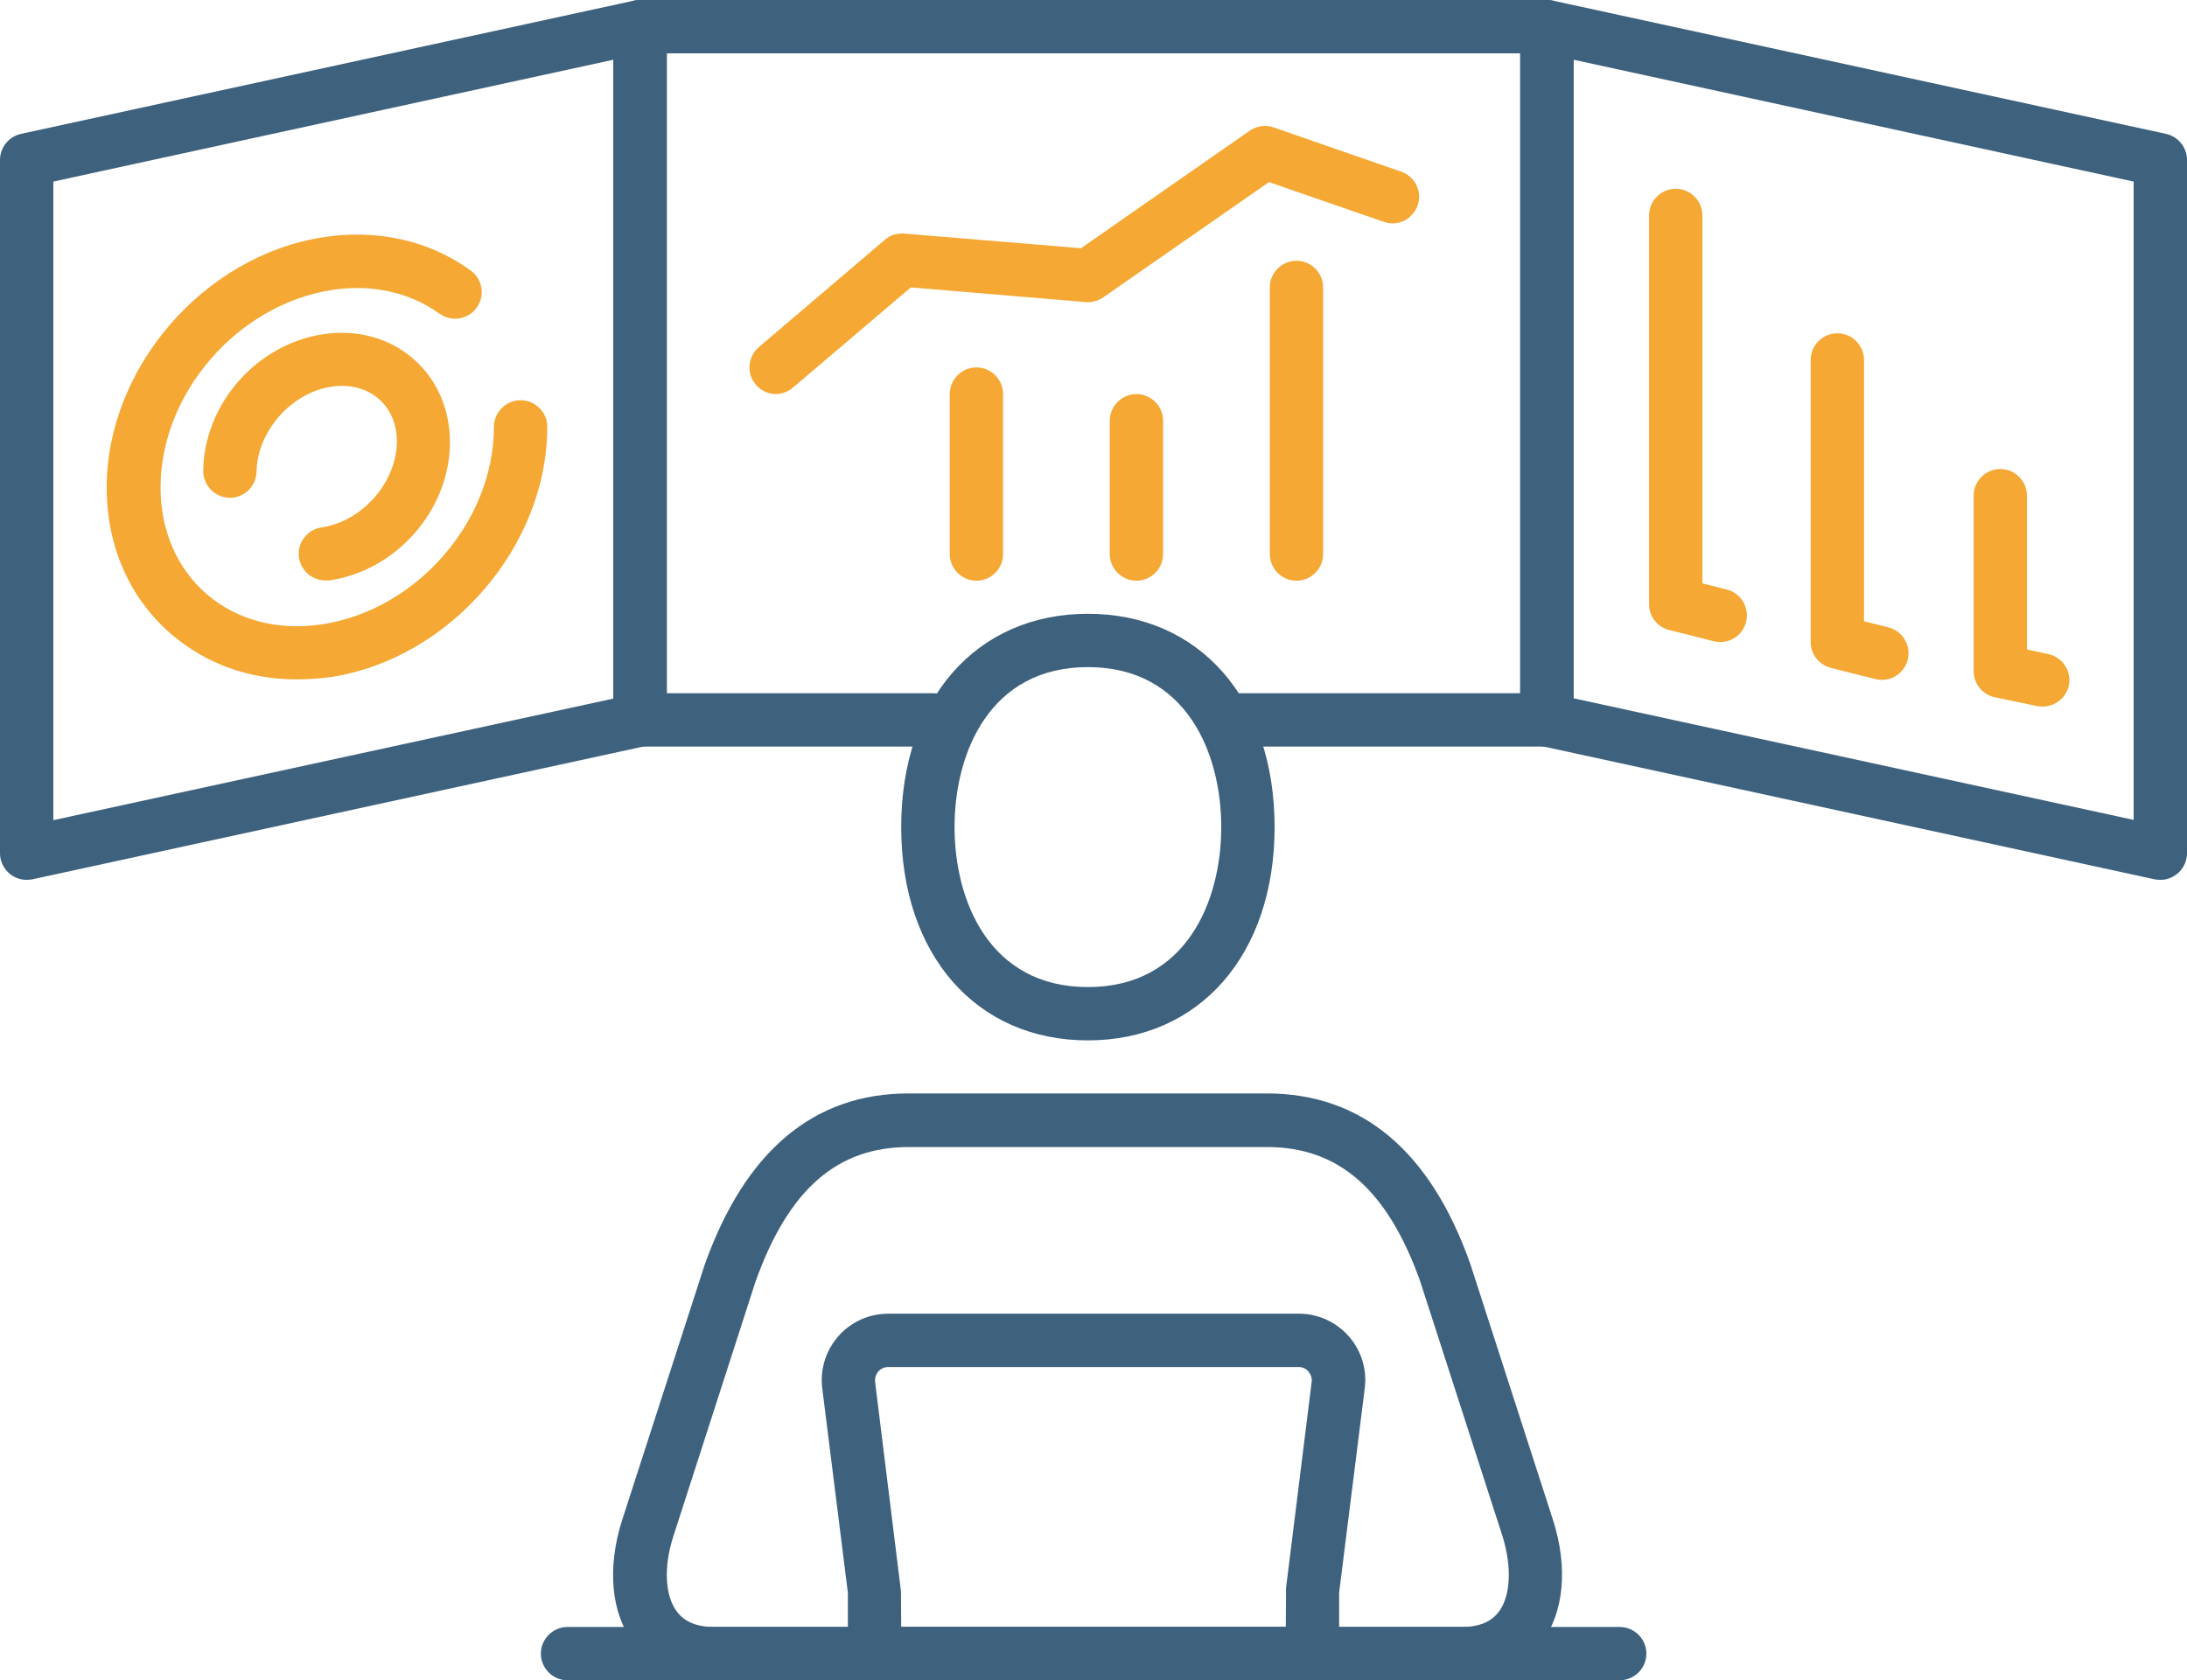 <?xml version="1.0" encoding="utf-8"?>
<!-- Generator: Adobe Illustrator 23.0.6, SVG Export Plug-In . SVG Version: 6.00 Build 0)  -->
<svg version="1.1" id="Livello_1" xmlns="http://www.w3.org/2000/svg" xmlns:xlink="http://www.w3.org/1999/xlink" x="0px" y="0px"
	 viewBox="0 0 820 630.2" style="enable-background:new 0 0 820 630.2;" xml:space="preserve">
<style type="text/css">
	.st0{fill:#3E627E;}
	.st1{fill:#F5A834;}
</style>
<title>Tavola disegno 7</title>
<path class="st0" d="M580,280H460c-5.5,0-10-4.5-10-10s4.5-10,10-10h110V20H250v240h100c5.5,0,10,4.5,10,10s-4.5,10-10,10H240
	c-5.5,0-10-4.5-10-10V10c0-5.5,4.5-10,10-10h340c5.5,0,10,4.5,10,10v260C590,275.5,585.5,280,580,280z"/>
<path class="st0" d="M810,330c-0.7,0-1.4-0.1-2.1-0.2l-230-50c-4.6-1-7.9-5.1-7.9-9.8V10c0-3,1.4-5.9,3.7-7.8c2.4-1.9,5.4-2.6,8.4-2
	l230,50c4.6,1,7.9,5.1,7.9,9.8v260C820,325.5,815.5,330,810,330z M590,261.9l210,45.6V68.1L590,22.4V261.9z"/>
<path class="st1" d="M645,240.8c-0.8,0-1.6-0.1-2.4-0.3l-16.7-4.2c-4.5-1.1-7.6-5.1-7.6-9.7V80.8c0-5.5,4.5-10,10-10s10,4.5,10,10
	v138l9.1,2.3c5.4,1.3,8.6,6.8,7.3,12.1C653.6,237.7,649.6,240.8,645,240.8L645,240.8z"/>
<path class="st1" d="M705.6,255c-0.8,0-1.6-0.1-2.4-0.3l-16.7-4.2c-4.4-1.1-7.6-5.1-7.6-9.7V135c0-5.5,4.5-10,10-10s10,4.5,10,10v98
	l9.1,2.3c5.4,1.3,8.6,6.8,7.3,12.1C714.2,251.8,710.2,255,705.6,255L705.6,255z"/>
<path class="st1" d="M765.8,265c-0.7,0-1.4-0.1-2.1-0.2l-15.8-3.3c-4.6-1-7.9-5.1-7.9-9.8v-65.8c0-5.5,4.5-10,10-10s10,4.5,10,10
	v57.7l7.9,1.7c5.4,1.1,8.9,6.4,7.8,11.8C774.7,261.7,770.6,265,765.8,265L765.8,265z"/>
<path class="st0" d="M10,330c-5.5,0-10-4.5-10-10V60c0-4.7,3.3-8.8,7.9-9.8l230-50c5.4-1.2,10.7,2.3,11.9,7.7
	c0.2,0.7,0.2,1.4,0.2,2.1v260c0,4.7-3.3,8.8-7.9,9.8l-230,50C11.4,329.9,10.7,330,10,330z M20,68.1v239.5l210-45.6V22.4L20,68.1z"/>
<path class="st1" d="M111,254.8c-17.5,0-33.7-5.8-46.6-16.8C48.7,224.6,40,205,40,182.8C40,138.1,76.3,96,121,89
	c20.3-3.2,40,1.2,55.4,12.4c4.5,3.2,5.6,9.4,2.4,13.9s-9.4,5.6-13.9,2.4c-0.1,0-0.1-0.1-0.2-0.1c-11.1-8-25.5-11.2-40.5-8.8
	c-35.3,5.6-64,38.8-64,74c0,16.2,6.2,30.5,17.4,40.1c11.4,9.8,26.8,13.8,43.5,11.2c35.3-5.5,64.1-38.7,64.1-74c0-5.5,4.5-10,10-10
	s10,4.5,10,10c0,44.7-36.3,86.8-80.9,93.8C119.8,254.5,115.4,254.8,111,254.8z"/>
<path class="st1" d="M122,217.7c-5.5,0-10-4.5-10-10c0-5,3.7-9.2,8.6-9.9c15.1-2.2,27.9-16.7,28.2-31.8c0.1-6.7-2.3-12.5-6.8-16.4
	s-10.8-5.6-17.6-4.6c-15.1,2.2-27.9,16.7-28.2,31.8c-0.1,5.5-4.5,9.9-10,9.9h-0.1c-5.5-0.1-9.9-4.6-9.9-10.1c0,0,0,0,0,0
	c0.3-25.2,20.2-47.7,45.3-51.3c12.7-1.8,24.6,1.5,33.6,9.4s13.7,19.1,13.6,31.7c-0.3,25.1-20.2,47.7-45.3,51.3
	C123,217.7,122.5,217.7,122,217.7z"/>
<path class="st1" d="M291,147.8c-5.5,0-10-4.5-10-10c0-2.9,1.3-5.7,3.5-7.6L331.7,90c2-1.8,4.6-2.6,7.3-2.4l66.3,5.5L468.6,49
	c2.6-1.8,6-2.3,9-1.2l47.5,16.5c5.3,1.7,8.2,7.3,6.5,12.5c-1.7,5.3-7.3,8.2-12.5,6.5c-0.2-0.1-0.4-0.1-0.6-0.2l-42.7-14.8
	l-62.1,43.2c-1.9,1.3-4.2,2-6.5,1.8l-65.7-5.5l-44.1,37.5C295.6,146.9,293.4,147.7,291,147.8z"/>
<path class="st1" d="M486.1,217.8c-5.5,0-10-4.5-10-10v-100c0-5.5,4.5-10,10-10s10,4.5,10,10v100
	C496.1,213.3,491.6,217.8,486.1,217.8z"/>
<path class="st1" d="M366.1,217.8c-5.5,0-10-4.5-10-10v-60c0-5.5,4.5-10,10-10s10,4.5,10,10v60C376.1,213.3,371.6,217.8,366.1,217.8
	z"/>
<path class="st1" d="M426.1,217.8c-5.5,0-10-4.5-10-10v-50c0-5.5,4.5-10,10-10s10,4.5,10,10v50C436.1,213.3,431.6,217.8,426.1,217.8
	z"/>
<path class="st0" d="M502.1,630.2H317.9v-32.9l-9.6-76.6c-1.7-13.6,8-26.1,21.6-27.8c1-0.1,2.1-0.2,3.1-0.2h154
	c13.7,0,24.9,11.1,24.9,24.9c0,1-0.1,2.1-0.2,3.1l-9.6,76.6L502.1,630.2z M337.9,610.2h144.2l0.1-14.7l9.6-77.2
	c0.2-1.4-0.3-2.8-1.2-3.9c-0.9-1.1-2.3-1.7-3.6-1.7H333c-2.7,0-4.9,2.2-4.9,4.9c0,0.2,0,0.4,0,0.6l9.7,78.5L337.9,610.2z"/>
<path class="st0" d="M607.2,630.2H212.8c-5.5,0-10-4.5-10-10s4.5-10,10-10h394.5c5.5,0,10,4.5,10,10S612.8,630.2,607.2,630.2z"/>
<path class="st0" d="M407.9,390.2c-41.9,0-70-32.1-70-80s28.1-80,70-80s70,32.1,70,80S449.7,390.2,407.9,390.2z M407.9,250.2
	c-36.9,0-50,32.3-50,60s13.1,60,50,60s50-32.3,50-60S444.8,250.2,407.9,250.2L407.9,250.2z"/>
<path class="st0" d="M547.8,630.2h-280c-16.6,0-25.6-7.7-30.4-14.1c-8.3-11.3-9.8-28-4.2-45.8l31-95.9
	c15.2-42.7,40.9-64.3,76.4-64.3H475c35.6,0,61.3,21.5,76.3,64l31,96c5.7,17.9,4.1,34.6-4.2,45.9
	C573.5,622.6,564.4,630.2,547.8,630.2z M340.7,430.2c-27,0-45.2,16.1-57.5,50.7l-30.8,95.5c-3.6,11.2-3.1,22,1.3,27.9
	c2.9,4,7.6,5.9,14.2,5.9h280c6.7,0,11.3-1.9,14.2-5.9c4.3-5.9,4.8-16.6,1.3-28l-30.9-95.7c-12.2-34.3-30.5-50.4-57.4-50.4H340.7z"/>
</svg>

